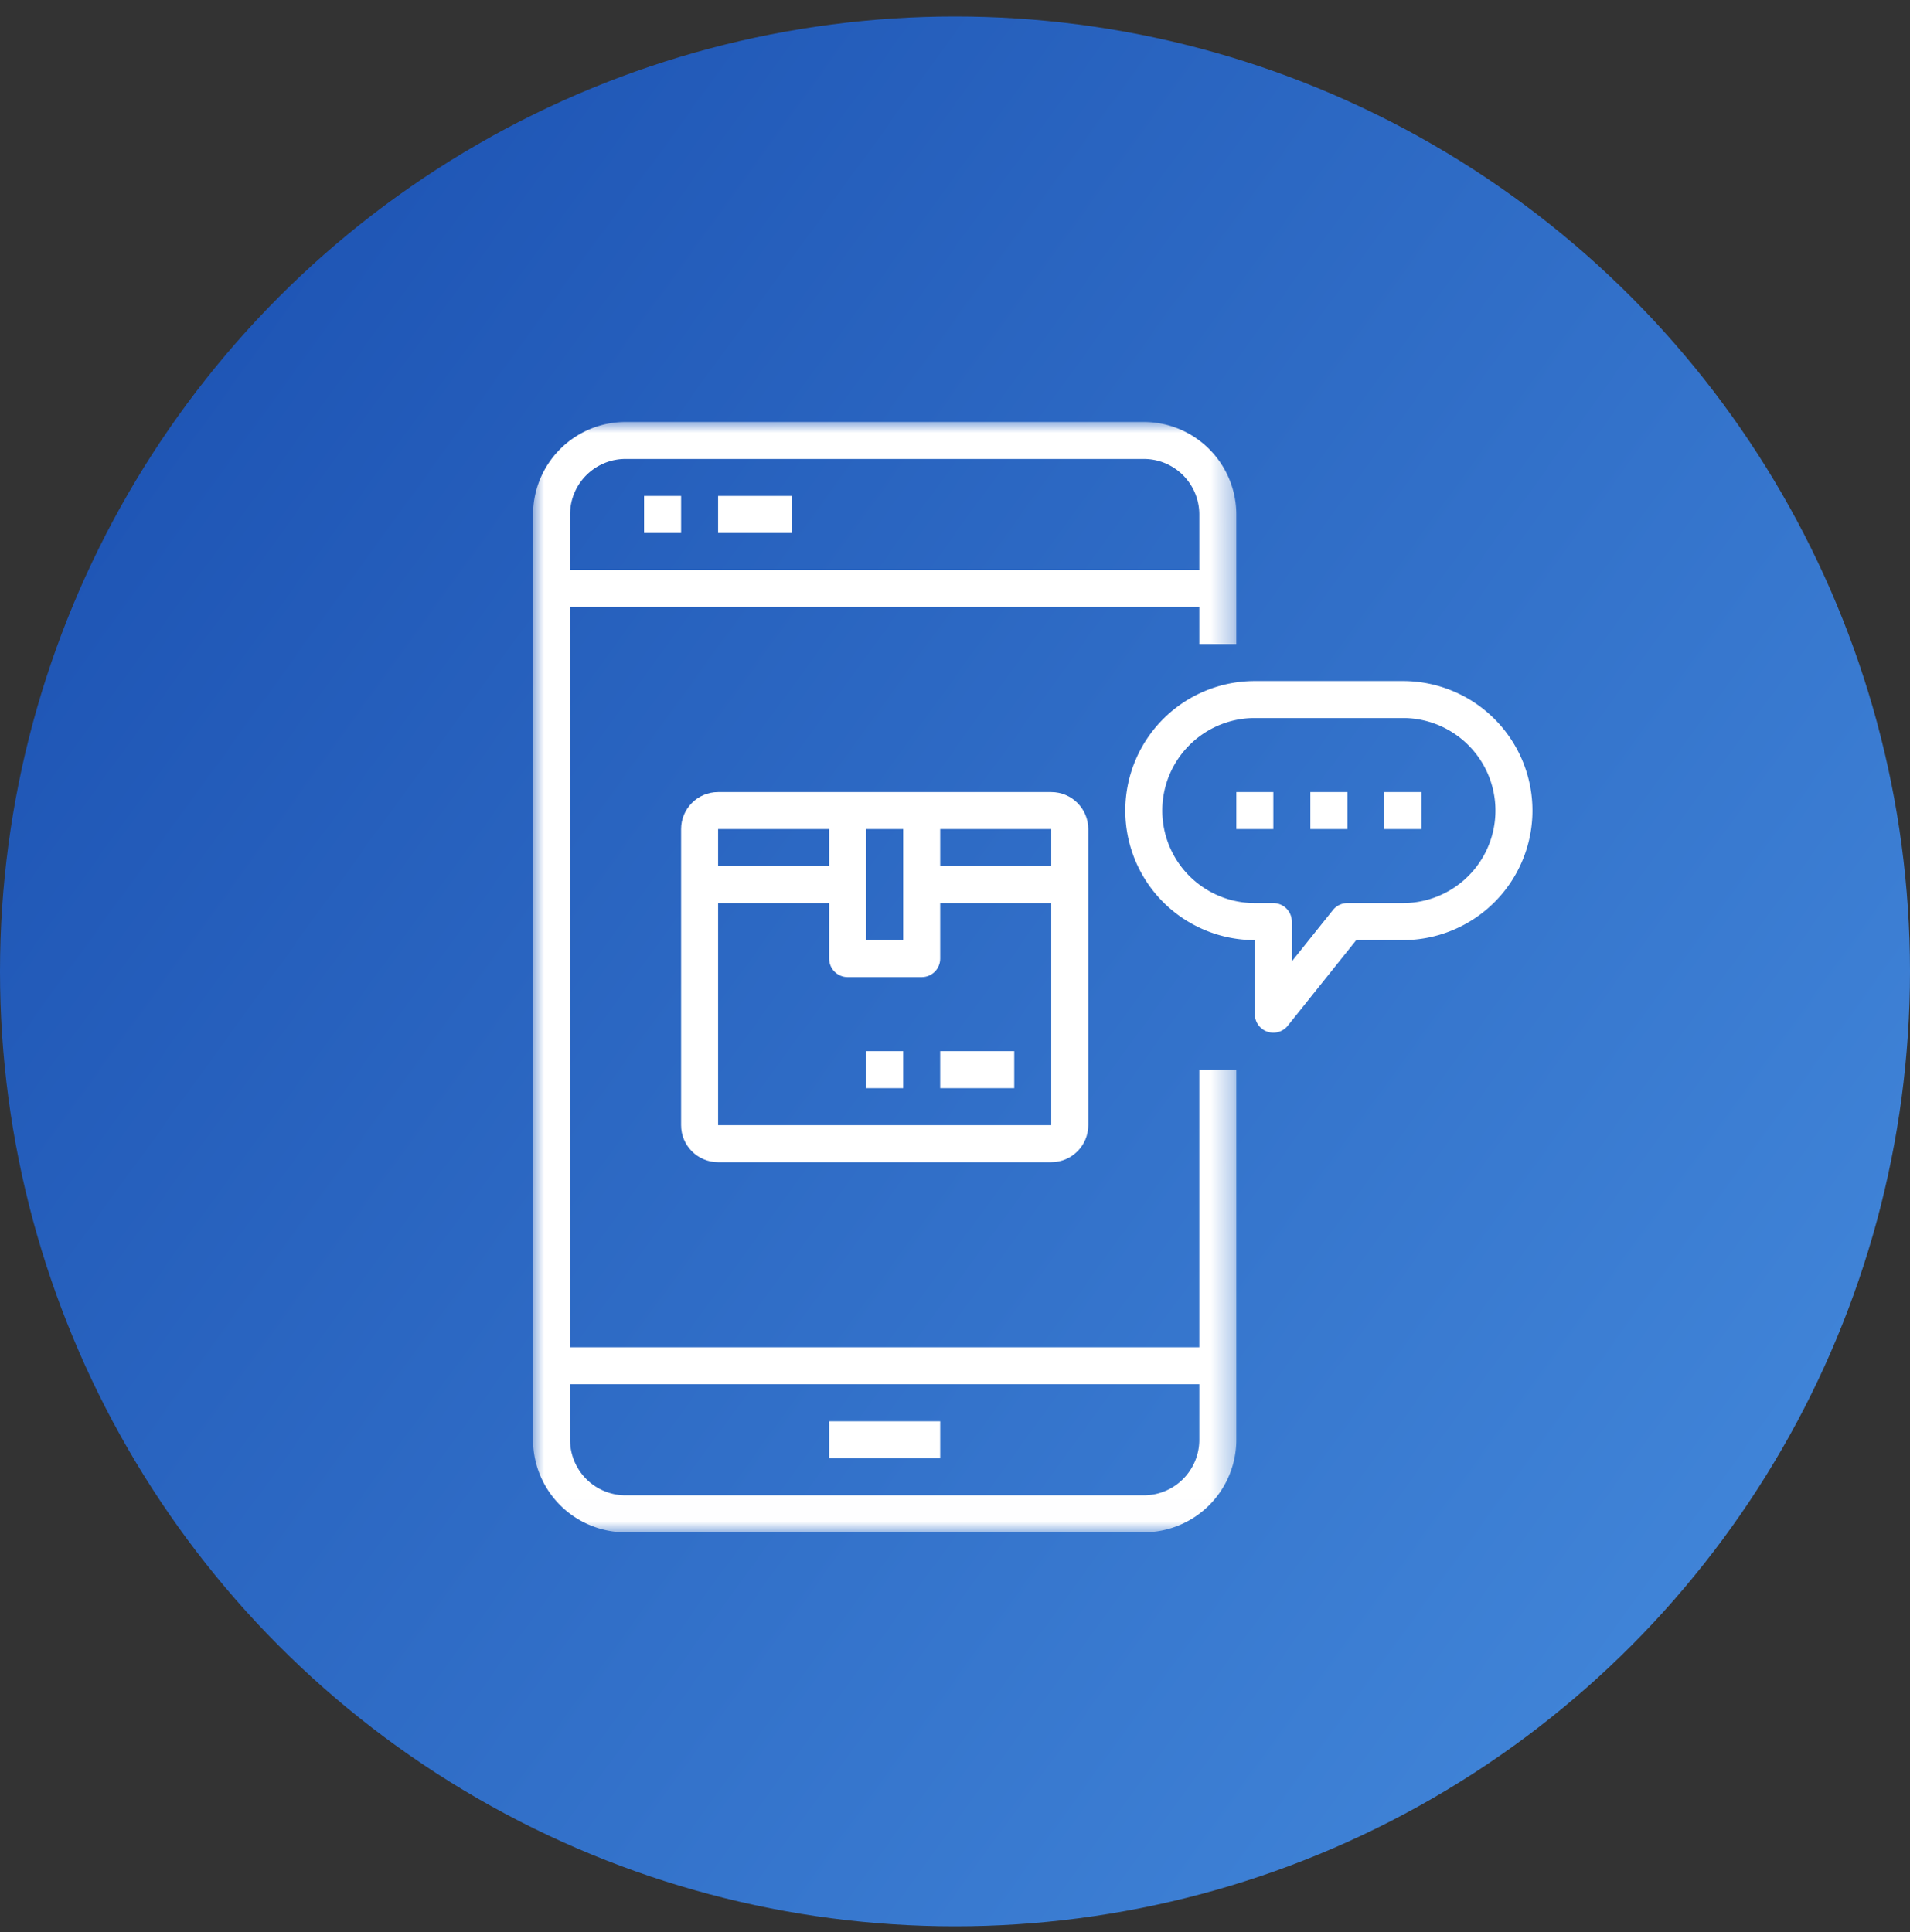 <svg xmlns="http://www.w3.org/2000/svg" xmlns:xlink="http://www.w3.org/1999/xlink" width="86" height="87" viewBox="0 0 86 87">
    <rect x="0" y="0" width="86" height="87" fill="#333333" stroke="none"/>
    <defs>
        <linearGradient id="a" x1="-5.481%" x2="125.26%" y1="5.34%" y2="100%">
            <stop offset="0%" stop-color="#184CAE"/>
            <stop offset="100%" stop-color="#4D96E5"/>
        </linearGradient>
        <path id="b" d="M0 0h31.667v49.994H0z"/>
    </defs>
    <g fill="none" fill-rule="evenodd">
        <circle cx="43" cy="43.859" r="43" fill="url(#a)" transform="translate(0 -.117)"/>
        <g transform="translate(24 19)">
            <mask id="c" fill="#fff">
                <use xlink:href="#b"/>
            </mask>
            <path fill="#FFF" d="M30 41.667H1.667V8.333H30V10h1.667V4.167A4.172 4.172 0 0 0 27.5 0H4.167A4.172 4.172 0 0 0 0 4.167v41.666A4.172 4.172 0 0 0 4.167 50H27.5a4.172 4.172 0 0 0 4.167-4.167V29.167H30v12.5zm-25.833-40H27.5a2.5 2.5 0 0 1 2.5 2.5v2.5H1.667v-2.5a2.5 2.5 0 0 1 2.5-2.5zM27.5 48.333H4.167a2.5 2.5 0 0 1-2.5-2.5v-2.5H30v2.5a2.5 2.5 0 0 1-2.5 2.5z" mask="url(#c)"/>
        </g>
        <path fill="#FFF" d="M29 24h1.667v-1.667H29zM32.333 24h3.334v-1.667h-3.334zM37.333 65.667h5V64h-5zM63.167 30.667H56.5a5.833 5.833 0 1 0 0 11.666v3.334a.833.833 0 0 0 1.484.52l3.083-3.854h2.1a5.833 5.833 0 1 0 0-11.666zm0 10h-2.5a.833.833 0 0 0-.651.312l-1.85 2.312V41.5a.833.833 0 0 0-.833-.833H56.5a4.167 4.167 0 0 1 0-8.334h6.667a4.167 4.167 0 0 1 0 8.334z"/>
        <path fill="#FFF" d="M59 37.333h1.667v-1.666H59zM62.333 37.333H64v-1.666h-1.667zM55.667 37.333h1.666v-1.666h-1.666zM32.333 35.667c-.92 0-1.666.746-1.666 1.666v13.334c0 .92.746 1.666 1.666 1.666h15c.92 0 1.667-.746 1.667-1.666V37.333c0-.92-.746-1.666-1.667-1.666h-15zm10 3.333h5v-1.667h-5V39zM39 42.333h1.667v-5H39v5zM32.333 39h5v-1.667h-5V39zm0 11.667v-10h5v2.5c0 .46.373.833.834.833H41.5c.46 0 .833-.373.833-.833v-2.5h5v10h-15z"/>
        <path fill="#FFF" d="M42.333 49h3.334v-1.667h-3.334zM39 49h1.667v-1.667H39z"/>
    </g>
</svg>
